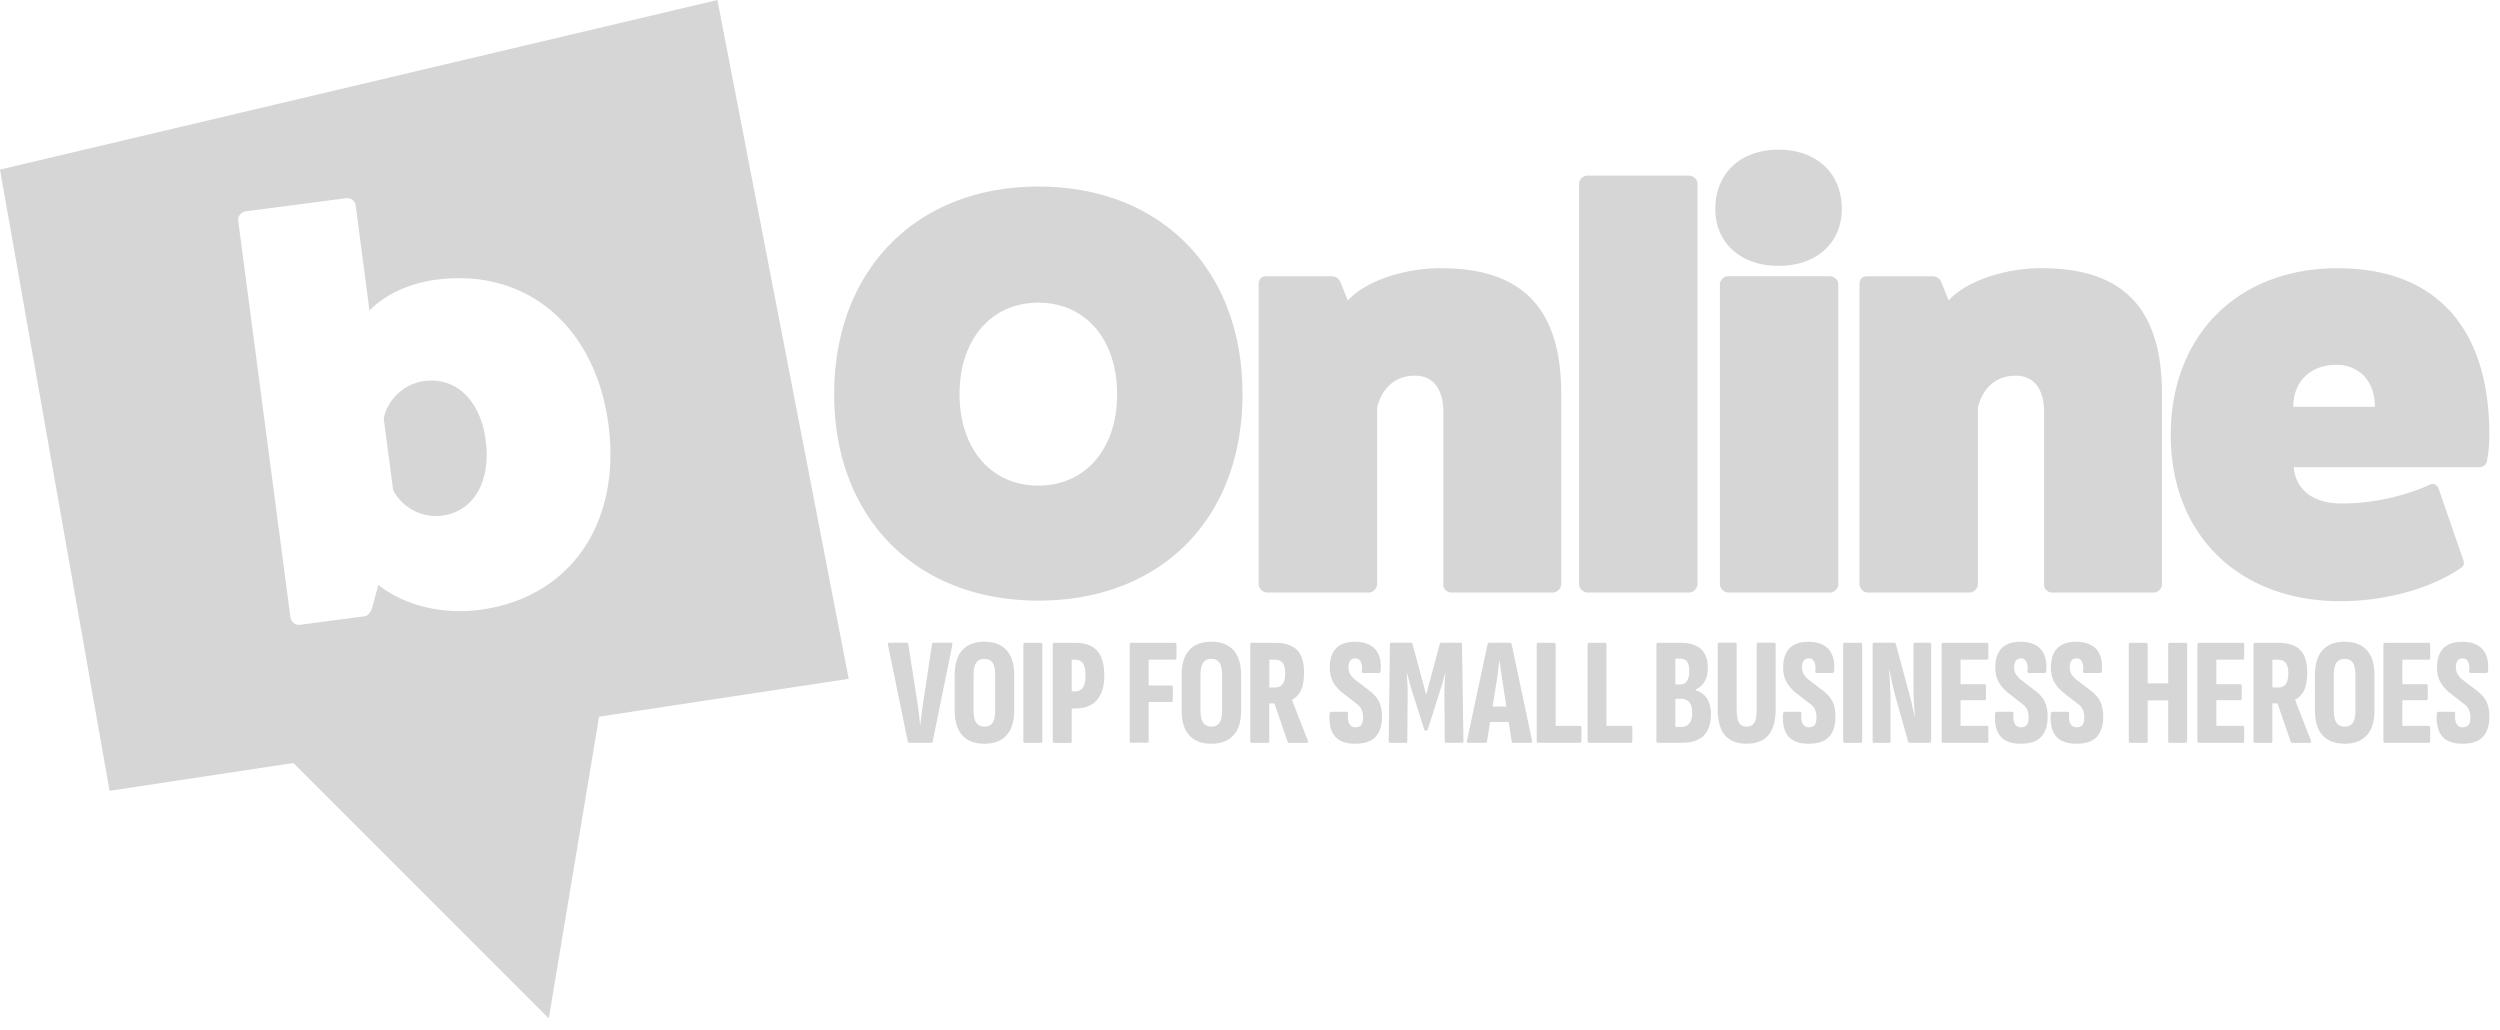 <svg xmlns="http://www.w3.org/2000/svg" fill="none" width="148" height="61" viewBox="0 0 148 61">
  <path fill="#333" d="M53.832 43.975c-.041 0-.073-.029-.092-.082l-1.174-5.725c-.013-.079.012-.117.072-.117h1.023c.06 0 .095.029.108.082l.543 3.464c.028.205.06.414.085.628.028.215.05.44.07.676h.018c.026-.237.051-.46.08-.676.028-.214.053-.423.085-.628l.524-3.454c.006-.06.038-.092.1-.092h1.024c.066 0 .095.038.082.117l-1.165 5.725c-.013.053-.041.082-.092.082h-1.291Zm4.443.053c-.571 0-1.01-.167-1.307-.499-.3-.331-.449-.82-.449-1.465v-2.09c0-.657.149-1.153.449-1.484.3-.332.736-.499 1.307-.499.572 0 1.01.167 1.31.499.3.331.455.827.455 1.484v2.09c0 .644-.151 1.134-.454 1.465-.3.332-.74.5-1.31.5Zm0-1.013c.224 0 .385-.08.49-.23.104-.152.151-.411.151-.765v-2.008c0-.36-.05-.62-.151-.774-.105-.151-.266-.23-.49-.23-.224 0-.379.079-.483.23-.104.152-.158.41-.158.774v2.008c0 .357.054.612.158.764.107.152.268.23.483.23Zm2.399.96c-.06 0-.092-.038-.092-.108V38.16c0-.073.029-.108.092-.108h.94c.06 0 .092.038.092.108v5.708c0 .073-.028.108-.092.108h-.94Zm1.742 0c-.06 0-.092-.038-.092-.108V38.16c0-.073.029-.108.092-.108h1.231c.59 0 1.026.158 1.307.477.281.316.42.808.42 1.471 0 .629-.145 1.109-.435 1.44-.29.332-.71.5-1.266.5h-.228v1.935c0 .072-.028.107-.091.107h-.941l.003-.006Zm1.03-3.047h.198c.212 0 .366-.076.467-.228.101-.151.149-.382.149-.697 0-.338-.048-.581-.145-.727-.095-.148-.25-.22-.461-.22h-.209v1.872Zm3.524 3.047c-.06 0-.091-.038-.091-.108V38.16c0-.073.028-.108.091-.108h2.587c.06 0 .091.038.091.108v.786c0 .072-.028.107-.091.107H68v1.528h1.33c.065 0 .1.038.1.108v.767c0 .066-.035.101-.1.101H68v2.305c0 .073-.029.108-.082.108h-.948v.006Zm4.739.053c-.572 0-1.01-.167-1.308-.499-.296-.331-.448-.82-.448-1.465v-2.09c0-.657.148-1.153.448-1.484.3-.332.736-.499 1.308-.499.571 0 1.01.167 1.31.499.303.331.455.827.455 1.484v2.09c0 .644-.152 1.134-.455 1.465-.3.332-.739.5-1.31.5Zm0-1.013c.224 0 .385-.08.49-.23.103-.152.15-.411.15-.765v-2.008c0-.36-.05-.62-.15-.774-.105-.151-.266-.23-.49-.23-.225 0-.38.079-.483.23-.105.152-.158.41-.158.774v2.008c0 .357.053.612.158.764.107.152.268.23.483.23Zm2.398.96c-.06 0-.091-.038-.091-.108V38.16c0-.073.028-.108.091-.108h1.339c.61 0 1.055.14 1.332.42.281.281.42.726.42 1.333 0 .435-.06.783-.176 1.045a1.101 1.101 0 0 1-.528.565l-.01.019.942 2.416c.025.085 0 .126-.073.126H76.33c-.054 0-.091-.026-.107-.073l-.777-2.26h-.306v2.225c0 .073-.029.108-.092.108h-.94ZM75.14 40.7h.316c.224 0 .382-.069.48-.208.094-.139.145-.35.145-.635 0-.284-.05-.489-.152-.615-.104-.127-.262-.19-.48-.19h-.306V40.7h-.003Zm5.084 3.329c-.388 0-.694-.073-.925-.212a1.136 1.136 0 0 1-.49-.616 2.247 2.247 0 0 1-.094-.944c.006-.079.038-.117.091-.117h.922c.054 0 .08.038.073.108-.025.256 0 .451.076.593a.383.383 0 0 0 .366.212c.158 0 .272-.047.344-.136.073-.091.108-.237.108-.445a1.14 1.14 0 0 0-.085-.458.823.823 0 0 0-.285-.338l-.767-.596a2.361 2.361 0 0 1-.635-.698c-.139-.247-.205-.556-.199-.922.007-.47.133-.834.38-1.087.246-.252.615-.378 1.101-.378.55 0 .954.148 1.213.448.259.3.366.723.316 1.273-.007.085-.038.126-.102.126h-.931c-.06 0-.085-.041-.082-.127a.99.99 0 0 0-.06-.527.327.327 0 0 0-.322-.211.372.372 0 0 0-.294.12c-.07.082-.107.211-.113.385 0 .174.038.319.107.439.07.12.17.224.29.322l.758.578c.206.151.37.303.49.457.12.152.205.326.259.515.05.19.079.417.079.682-.007.502-.136.884-.389 1.153-.253.268-.654.4-1.203.4h.003Zm2.078-.055c-.06 0-.091-.034-.091-.1l.073-5.719c0-.073.034-.107.1-.107h1.131c.06 0 .095.028.107.082l.805 2.993.806-2.993c.012-.054.047-.082.107-.082h1.13c.054 0 .082.038.082.107l.083 5.718c0 .067-.029.101-.092.101h-.922c-.06 0-.091-.038-.091-.107l-.02-2.504a11.85 11.85 0 0 1 .01-.837c.013-.25.028-.48.047-.691h-.01a17.744 17.744 0 0 1-.334 1.15l-.698 2.197c-.012.047-.038.072-.082.072h-.047c-.038 0-.063-.025-.082-.072l-.698-2.198a20.022 20.022 0 0 1-.322-1.146h-.019c.019.212.035.442.047.691.013.25.016.528.01.837l-.02 2.504c0 .073-.028.107-.09.107h-.926l.006-.003Zm8.399-.117-1.215-5.727c-.01-.054-.047-.082-.108-.082h-1.212c-.054 0-.088.028-.101.082l-1.222 5.727c-.013.08.013.117.073.117h1.013c.06 0 .095-.028.101-.082l.183-1.15h1.102l.177 1.15c.013.054.047.082.098.082h1.042c.06 0 .082-.04.063-.117h.007Zm-2.34-2.027.231-1.449c.038-.212.067-.42.089-.628.025-.209.053-.414.082-.62h.016c.025.206.05.411.082.62.028.208.06.413.091.618l.224 1.456h-.817l.003.003Zm2.713 2.145c-.067 0-.101-.038-.101-.108V38.16c0-.073.034-.108.1-.108h.923c.066 0 .098.038.098.108v4.812h1.43c.066 0 .098.038.098.107v.786c0 .073-.032.108-.098.108h-2.45v.003Zm3.008 0c-.066 0-.098-.038-.098-.108V38.16c0-.073.032-.108.098-.108h.922c.067 0 .098.038.098.108v4.812h1.43c.067 0 .102.038.102.107v.786c0 .073-.035.108-.102.108h-2.45v.003Zm4.088 0c-.073 0-.111-.038-.111-.108V38.16c0-.073.038-.108.11-.108h1.285c.556 0 .966.123 1.241.37.272.246.407.619.407 1.111 0 .313-.056.578-.17.786a1.22 1.22 0 0 1-.553.506v.038c.303.091.528.255.679.492.152.237.228.543.228.91 0 .577-.143 1.01-.43 1.288-.287.28-.732.42-1.332.42h-1.349l-.006.003Zm1.013-3.455h.271c.18 0 .32-.069.41-.205.095-.136.14-.334.14-.603 0-.253-.048-.436-.136-.552-.092-.114-.237-.17-.436-.17h-.252v1.53h.003Zm0 2.514h.334c.218 0 .382-.07.493-.212.114-.142.167-.353.167-.638 0-.265-.053-.467-.167-.606-.114-.139-.278-.208-.493-.208h-.334v1.664Zm4.216.994c-.572 0-1.001-.17-1.285-.505-.284-.338-.426-.853-.426-1.538v-3.836c0-.067.028-.101.091-.101h.95c.054 0 .083.034.083.1v3.809c0 .391.047.666.139.824.091.158.243.236.448.236.205 0 .363-.078.458-.236.094-.158.139-.433.139-.824v-3.808c0-.067.028-.101.088-.101h.941c.06 0 .092.034.092.1v3.837c0 .688-.143 1.2-.43 1.538-.287.338-.717.505-1.291.505h.003Zm3.666.001c-.385 0-.695-.073-.925-.212a1.131 1.131 0 0 1-.487-.616 2.247 2.247 0 0 1-.094-.944c.006-.079.038-.117.088-.117h.922c.054 0 .079.038.073.108-.026.256 0 .451.076.593.075.142.195.212.366.212.158 0 .271-.047.344-.136.073-.091.107-.237.107-.445 0-.174-.028-.328-.085-.458a.852.852 0 0 0-.284-.338l-.767-.596a2.35 2.35 0 0 1-.635-.698c-.139-.247-.205-.556-.199-.922.006-.47.133-.834.379-1.087.246-.252.616-.378 1.105-.378.549 0 .954.148 1.213.448.258.3.363.723.315 1.273-.006.085-.038.126-.098.126h-.931c-.06 0-.088-.041-.082-.127a.992.992 0 0 0-.06-.527.327.327 0 0 0-.322-.211.372.372 0 0 0-.294.12c-.069.082-.107.211-.114.385 0 .174.038.319.111.439.073.12.171.224.29.322l.758.578c.206.151.37.303.49.457.12.152.205.326.259.515.05.19.075.417.075.682-.006.502-.135.884-.388 1.153-.253.268-.654.4-1.203.4h-.003Zm2.144-.054c-.06 0-.092-.038-.092-.108V38.16c0-.073.029-.108.092-.108h.941c.06 0 .091.038.091.108v5.708c0 .073-.028.108-.091.108h-.941Zm1.742-.001c-.06 0-.092-.038-.092-.107v-5.709c0-.072.029-.107.092-.107h1.184c.054 0 .085.025.098.072l.742 2.75c.041.152.088.32.133.503.047.183.088.37.129.555.041.187.076.35.101.49h.019c-.006-.12-.013-.265-.028-.436a20.1 20.1 0 0 1-.051-1.048c-.003-.17-.003-.313-.003-.436v-2.352c0-.067.028-.101.091-.101h.859c.067 0 .098.034.098.1v5.719c0 .073-.028.107-.091.107h-1.175c-.047 0-.082-.025-.098-.072l-.758-2.703a13.535 13.535 0 0 1-.195-.808 37.19 37.19 0 0 1-.149-.746h-.019c.013.174.025.382.038.625.013.24.022.484.032.727.009.246.012.454.012.628v2.245c0 .073-.034.107-.101.107h-.868v-.003Zm4.086.001c-.06 0-.092-.038-.092-.108V38.16c0-.073.032-.108.092-.108h2.586c.06 0 .088.038.088.108v.786c0 .072-.028.107-.088.107h-1.557v1.45h1.412c.06 0 .091.037.091.107v.742c0 .066-.028.1-.091.1h-1.412v1.52h1.557c.06 0 .088.038.088.107v.786c0 .073-.028.108-.088.108h-2.586v.003Zm4.586.054c-.389 0-.695-.073-.925-.212a1.136 1.136 0 0 1-.49-.616c-.095-.268-.126-.584-.095-.944.007-.079.038-.117.092-.117h.922c.054 0 .079.038.073.108-.026.256 0 .451.075.593a.383.383 0 0 0 .367.212c.154 0 .271-.047.344-.136.072-.091.11-.237.11-.445 0-.174-.028-.328-.088-.458a.828.828 0 0 0-.284-.338l-.768-.596a2.36 2.36 0 0 1-.634-.698c-.139-.247-.205-.556-.199-.922.006-.47.132-.834.379-1.087.246-.252.615-.378 1.105-.378.549 0 .953.148 1.212.448.259.3.367.723.319 1.273-.006.085-.038.126-.101.126h-.931c-.06 0-.089-.041-.082-.127a.992.992 0 0 0-.06-.527.326.326 0 0 0-.319-.211.372.372 0 0 0-.294.12c-.069.082-.107.211-.114.385 0 .174.038.319.111.439.073.117.171.224.29.322l.758.578c.206.151.37.303.49.457.12.152.205.326.259.515.05.19.075.417.075.682-.006.502-.135.884-.388 1.153-.256.268-.657.4-1.203.4h-.006Zm3.293 0c-.385 0-.694-.073-.925-.212a1.134 1.134 0 0 1-.486-.616c-.095-.268-.126-.584-.095-.944.007-.079.038-.117.089-.117h.922c.053 0 .079.038.072.108-.025.256 0 .451.076.593a.382.382 0 0 0 .366.212c.158 0 .272-.047.345-.136.072-.091.107-.237.107-.445 0-.174-.029-.328-.085-.458a.847.847 0 0 0-.285-.338l-.767-.596a2.36 2.36 0 0 1-.634-.698c-.139-.247-.206-.556-.199-.922.006-.47.132-.834.378-1.087.247-.252.616-.378 1.106-.378.549 0 .953.148 1.212.448.259.3.363.723.316 1.273-.006.085-.038.126-.098.126h-.931c-.06 0-.089-.041-.083-.127a.973.973 0 0 0-.06-.527.327.327 0 0 0-.322-.211.37.37 0 0 0-.293.12c-.07.082-.108.211-.114.385 0 .174.038.319.111.439.072.12.17.224.29.322l.758.578c.205.151.369.303.489.457a1.4 1.4 0 0 1 .256.515c.054.19.079.417.079.682-.006.502-.136.884-.388 1.153-.253.268-.654.4-1.203.4h-.004Zm3.208-.054c-.066 0-.101-.038-.101-.108V38.16c0-.073.035-.108.101-.108h.922c.067 0 .098.038.098.108v2.298h1.213V38.16c0-.073.031-.108.098-.108h.922c.066 0 .101.038.101.108v5.708c0 .073-.035.108-.101.108h-.922c-.067 0-.098-.038-.098-.108v-2.406h-1.213v2.406c0 .073-.034.108-.098.108h-.922Zm4.054 0c-.06 0-.092-.038-.092-.108V38.16c0-.073.028-.108.092-.108h2.586c.06 0 .091.038.091.108v.786c0 .072-.028.107-.091.107h-1.557v1.45h1.411c.06 0 .092.037.092.107v.742c0 .066-.029.1-.092.1h-1.411v1.52h1.557c.06 0 .091.038.091.107v.786c0 .073-.028.108-.091.108h-2.586v.003Zm3.317 0c-.06 0-.089-.038-.089-.108V38.16c0-.073.029-.108.089-.108h1.338c.61 0 1.055.14 1.333.42.281.281.42.726.42 1.333 0 .435-.06.783-.177 1.045a1.097 1.097 0 0 1-.53.565l-.01.019.941 2.416c.025.085 0 .126-.073.126h-1.023a.107.107 0 0 1-.107-.073l-.777-2.26h-.306v2.225c0 .073-.028.108-.092.108h-.941.004Zm1.032-3.275h.316c.224 0 .385-.069.48-.208.095-.139.145-.35.145-.635 0-.284-.05-.489-.155-.615-.104-.127-.262-.19-.48-.19h-.306V40.7Zm4.275 3.328c-.571 0-1.01-.167-1.307-.499-.3-.331-.448-.82-.448-1.465v-2.09c0-.657.148-1.153.448-1.484.3-.332.736-.499 1.307-.499.572 0 1.011.167 1.314.499.303.331.452.827.452 1.484v2.09c0 .644-.152 1.134-.452 1.465-.303.332-.739.5-1.314.5Zm0-1.013c.225 0 .386-.08.49-.23.104-.152.151-.411.151-.765v-2.008c0-.36-.05-.62-.151-.774-.104-.151-.265-.23-.49-.23-.224 0-.378.079-.483.23-.104.152-.158.41-.158.774v2.008c0 .357.054.612.158.764.105.152.269.23.483.23Zm2.387.96c-.06 0-.091-.038-.091-.108V38.16c0-.073.028-.108.091-.108h2.586c.06 0 .092.038.092.108v.786c0 .072-.029.107-.092.107h-1.556v1.45h1.411c.06 0 .092.037.092.107v.742c0 .066-.029.1-.092.1h-1.411v1.52h1.556c.06 0 .092.038.092.107v.786c0 .073-.029.108-.092.108h-2.586v.003Zm4.582.054c-.388 0-.695-.073-.925-.212a1.13 1.13 0 0 1-.489-.616 2.23 2.23 0 0 1-.095-.944c.006-.079.038-.117.091-.117h.922c.054 0 .079.038.073.108-.025.256 0 .451.076.593a.382.382 0 0 0 .366.212c.158 0 .272-.047.344-.136.073-.091.111-.237.111-.445 0-.174-.032-.328-.089-.458a.813.813 0 0 0-.284-.338l-.767-.596a2.311 2.311 0 0 1-.632-.698c-.139-.247-.205-.556-.199-.922.007-.47.133-.834.379-1.087.247-.252.616-.378 1.106-.378.549 0 .953.148 1.212.448.259.3.366.723.319 1.273-.006.085-.038.126-.101.126h-.932c-.06 0-.088-.041-.082-.127a.982.982 0 0 0-.06-.527.33.33 0 0 0-.322-.211.37.37 0 0 0-.293.12c-.07.078-.108.211-.114.385 0 .174.038.319.11.439.073.117.171.224.291.322l.758.578c.205.151.369.303.489.457.12.152.205.326.259.515.051.19.076.417.076.682-.006.502-.136.884-.389 1.153-.255.268-.653.4-1.203.4h-.006ZM61.47 35.556c-7.253 0-12.087-4.903-12.087-12.222 0-7.32 4.834-12.29 12.087-12.29s12.087 4.904 12.087 12.29c0 7.385-4.834 12.223-12.087 12.223Zm0-17.637c-2.791 0-4.664 2.178-4.664 5.415 0 3.236 1.873 5.415 4.664 5.415 2.791 0 4.663-2.179 4.663-5.415 0-3.237-1.872-5.415-4.663-5.415Zm18.327-.136c1.09-1.19 3.404-1.907 5.482-1.907 4.629 0 7.148 2.147 7.148 7.458v11.235a.524.524 0 0 1-.511.511h-5.993c-.272 0-.511-.237-.477-.511v-10.18c0-1.361-.612-2.148-1.67-2.148-1.942 0-2.248 1.908-2.248 1.908v10.42a.524.524 0 0 1-.512.511h-5.993a.524.524 0 0 1-.511-.511v-17.74c0-.306.17-.476.477-.476h3.814c.237 0 .442.1.546.34l.442 1.09h.006Zm20.185-7.388c.271 0 .511.237.511.477v23.697a.524.524 0 0 1-.511.511h-5.993a.521.521 0 0 1-.508-.511V10.872c0-.24.236-.477.508-.477h5.993Zm9.055 1.973c0 2.008-1.5 3.372-3.745 3.372s-3.745-1.361-3.745-3.372c0-2.113 1.497-3.508 3.745-3.508s3.745 1.395 3.745 3.508Zm-.717 3.984c.271 0 .511.237.511.477v17.74c0 .27-.24.51-.511.51h-5.993a.521.521 0 0 1-.509-.51v-17.74c0-.237.237-.477.509-.477h5.993Zm7.041 1.431c1.09-1.19 3.404-1.907 5.482-1.907 4.629 0 7.148 2.147 7.148 7.458v11.235a.523.523 0 0 1-.511.511h-5.993c-.272 0-.512-.237-.477-.511v-10.18c0-1.361-.612-2.148-1.67-2.148-1.942 0-2.248 1.908-2.248 1.908v10.42a.524.524 0 0 1-.509.511h-5.993a.521.521 0 0 1-.508-.511v-17.74c0-.306.171-.476.477-.476h3.814c.237 0 .442.1.546.34l.442 1.09Zm30.475 15.39c.067.236 0 .372-.237.511-1.806 1.19-4.426 1.907-7.047 1.907-6.025 0-10.044-3.95-10.044-9.838 0-5.89 3.95-9.874 9.873-9.874 5.924 0 8.987 3.644 8.987 9.839 0 .511-.035 1.023-.136 1.531-.035.272-.205.41-.512.41h-10.928s0 2.148 2.861 2.148c1.737 0 3.675-.41 5.21-1.124.237-.101.442.034.511.271l1.462 4.222v-.003Zm-5.241-9.09c0-1.497-.919-2.486-2.28-2.486-1.531 0-2.554.988-2.554 2.485h4.834ZM42.469 0 0 10.04l6.486 36.776 10.883-1.648 15.119 15.118 2.977-17.858 14.777-2.24L42.47 0Zm-14.07 36.103c-2.261.3-4.538-.297-6-1.478l-.347 1.282c-.095.32-.237.547-.474.578l-3.814.502a.522.522 0 0 1-.571-.439L14.1 13.053c-.031-.237.174-.505.446-.54l5.939-.78c.271-.034.537.17.568.404l.821 6.246c.907-.944 2.365-1.617 3.95-1.825 5.333-.701 9.426 2.744 10.196 8.582.77 5.876-2.292 10.262-7.626 10.963h.004Z" opacity=".2"/>
  <path fill="#333" d="M25.137 22.554a2.865 2.865 0 0 0-2.422 2.21l.559 4.254a2.874 2.874 0 0 0 2.911 1.506c1.857-.246 2.892-2.027 2.57-4.459-.31-2.361-1.762-3.75-3.618-3.508v-.003Z" opacity=".2"/>
</svg>